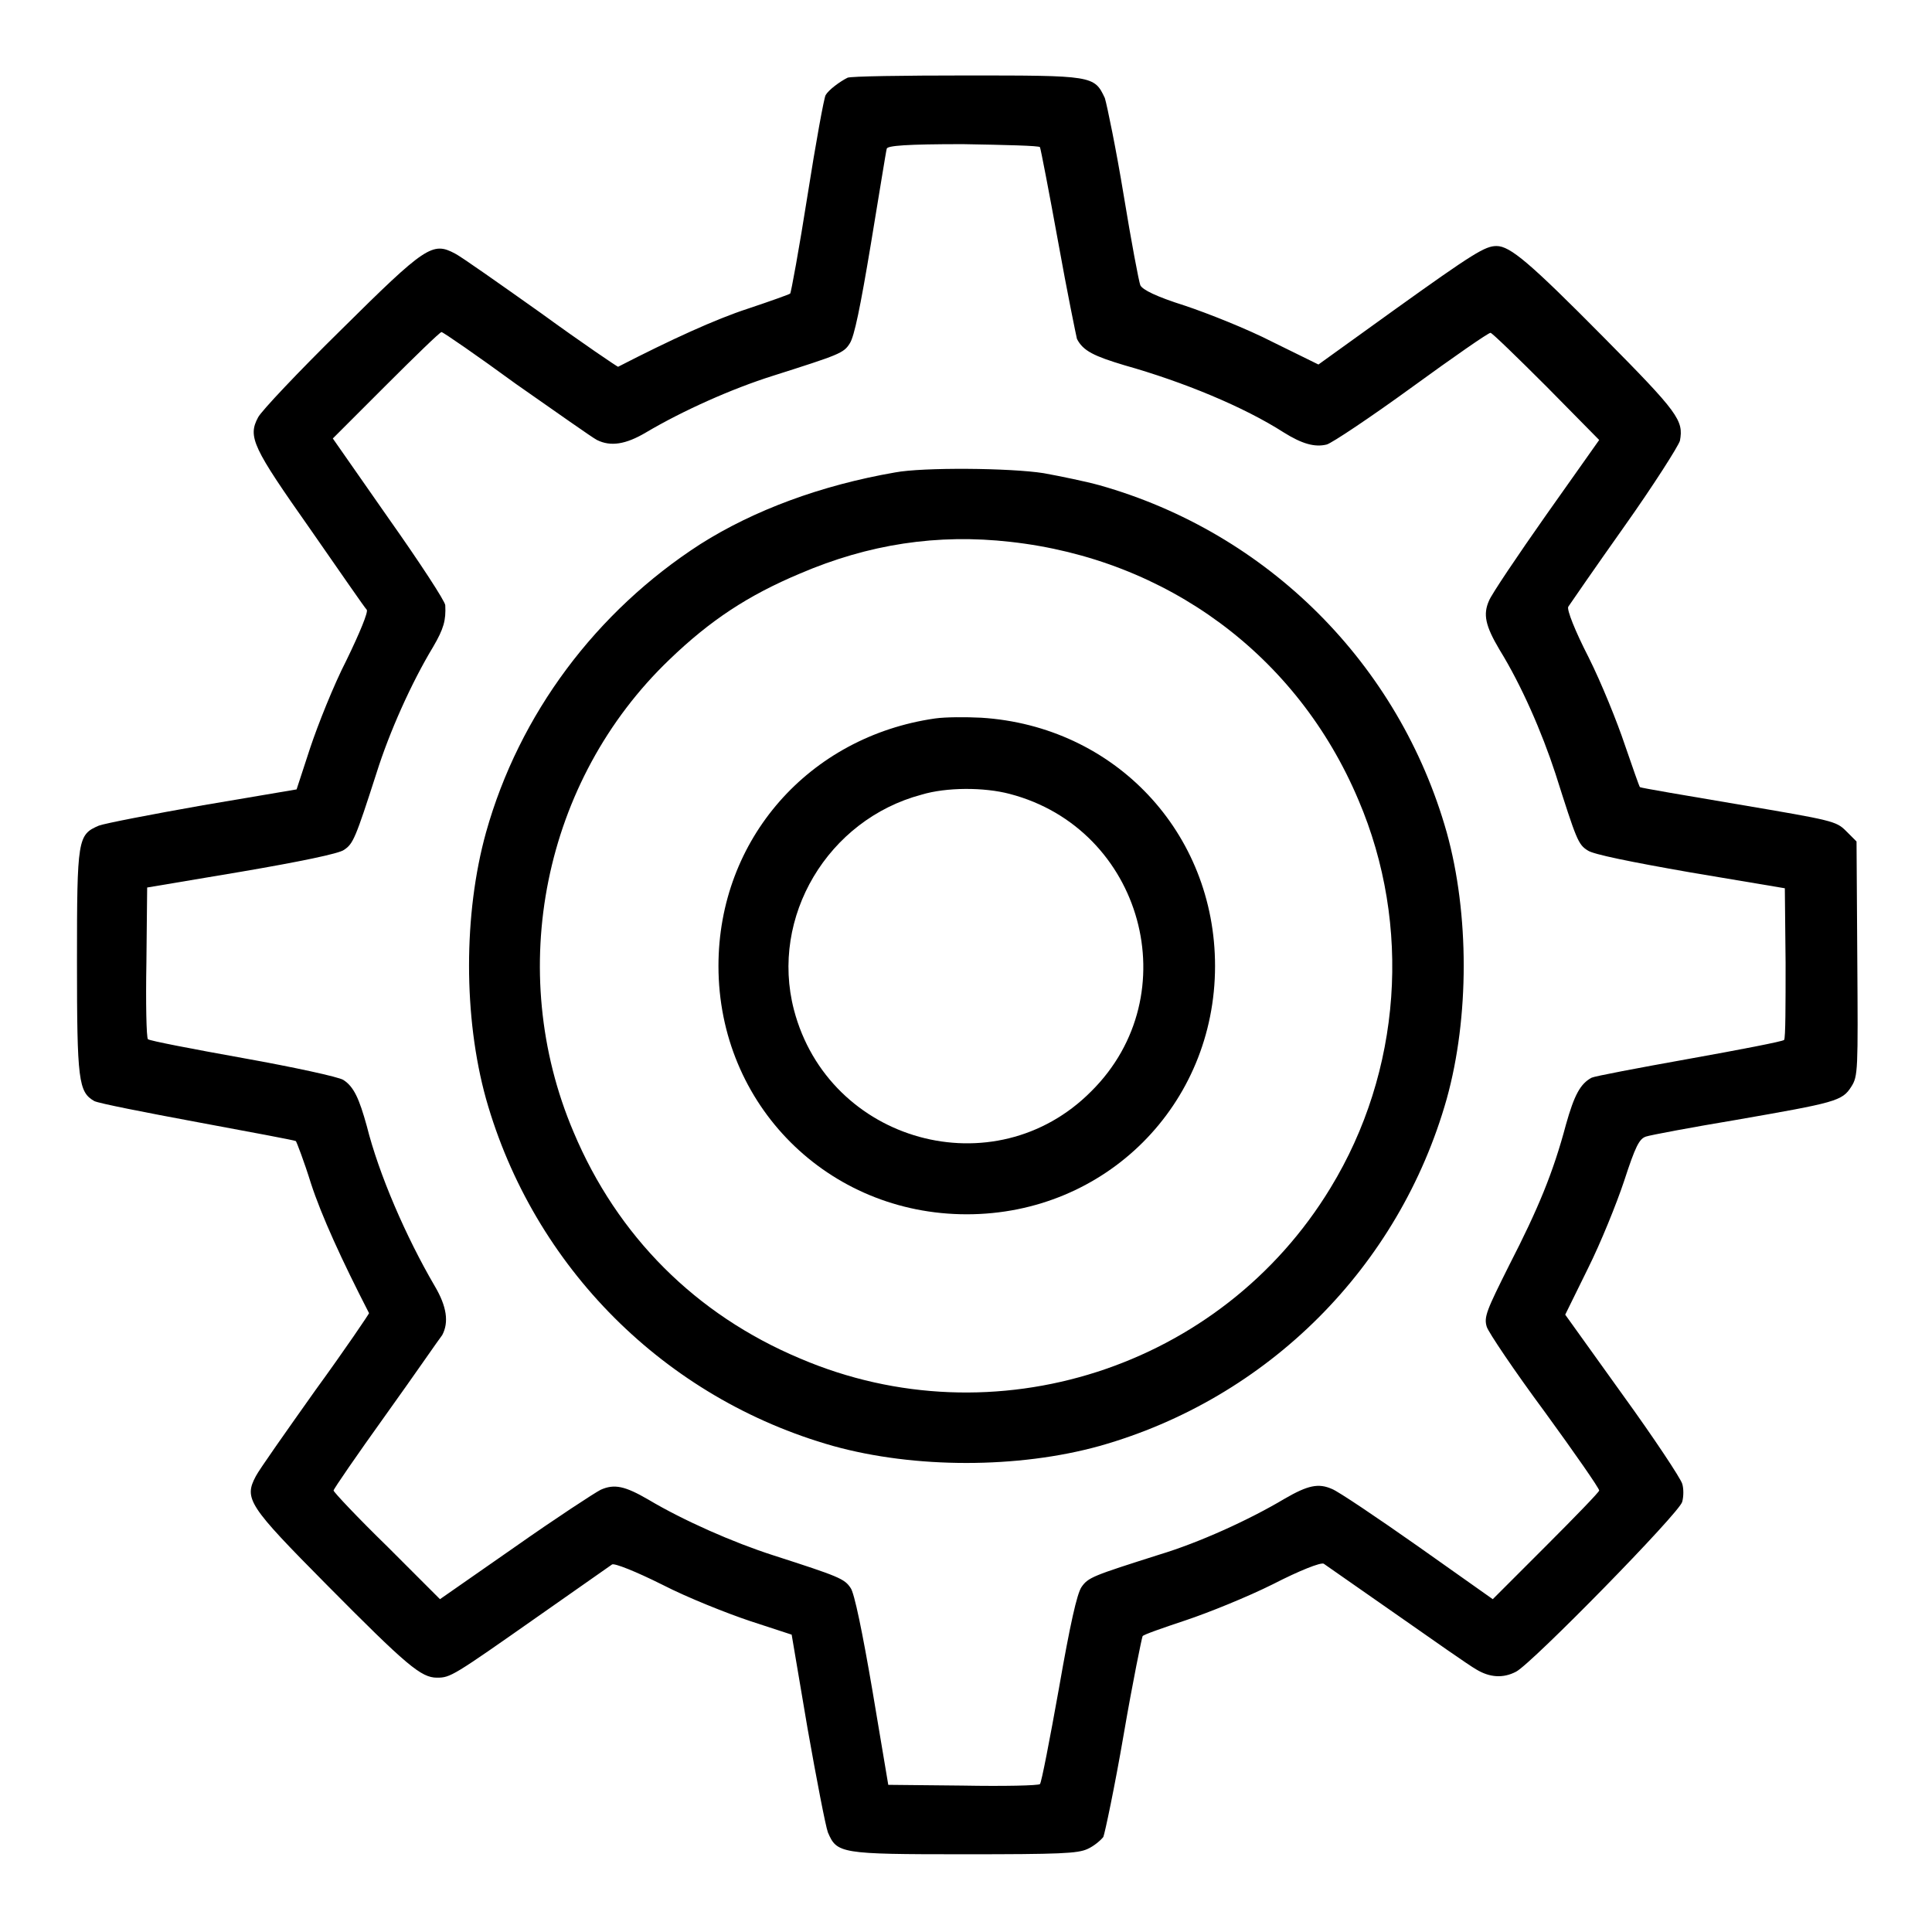 <?xml version="1.0" encoding="utf-8"?>
<!-- Svg Vector Icons : http://www.onlinewebfonts.com/icon -->
<!DOCTYPE svg PUBLIC "-//W3C//DTD SVG 1.1//EN" "http://www.w3.org/Graphics/SVG/1.1/DTD/svg11.dtd">
<svg version="1.1" xmlns="http://www.w3.org/2000/svg" xmlns:xlink="http://www.w3.org/1999/xlink" x="0px" y="0px" viewBox="0 0 256 256" enable-background="new 0 0 256 256" xml:space="preserve">
<g><g><g><path fill="#000000" d="M112.3,10.3c-1,0.5-2.5,1.6-2.9,2.3c-0.2,0.3-1.3,6.3-2.4,13.3s-2.2,13-2.3,13c-0.1,0.1-2.6,1-5.6,2c-4.3,1.4-10.2,4.1-17.2,7.7c-0.1,0-4.7-3.1-10.2-7.1c-5.5-3.9-10.6-7.5-11.4-7.9c-3-1.6-3.9-1-15.1,10.1c-5.7,5.6-10.6,10.8-11,11.6c-1.4,2.6-0.7,4,6.9,14.8c3.9,5.6,7.2,10.4,7.5,10.7c0.2,0.3-0.9,3-2.7,6.7c-1.7,3.3-3.8,8.6-4.8,11.6l-1.8,5.5l-12.4,2.1c-6.8,1.2-13,2.4-13.8,2.7c-2.8,1.2-2.9,1.7-2.9,18c0,15.8,0.2,17.3,2.3,18.5c0.6,0.3,6.7,1.5,13.7,2.8s12.9,2.4,13,2.5c0.1,0.1,1.1,2.7,2,5.6c1.4,4.3,4.1,10.2,7.7,17.2c0,0.1-3.1,4.7-7.1,10.2c-3.9,5.5-7.5,10.6-7.9,11.4c-1.6,3-1,3.9,9.4,14.4c10.6,10.7,12.5,12.3,14.6,12.3c1.8,0,2.1-0.2,13.5-8.2c5-3.5,9.4-6.6,9.7-6.8c0.3-0.2,3.1,0.9,6.7,2.7c3.3,1.7,8.6,3.8,11.6,4.8l5.5,1.8l2.1,12.4c1.2,6.8,2.4,13,2.7,13.8c1.2,2.8,1.6,2.9,18,2.9c12.8,0,15.1-0.1,16.4-0.7c0.9-0.4,1.8-1.2,2.1-1.6c0.2-0.5,1.5-6.6,2.7-13.6c1.2-7,2.4-12.8,2.5-13c0.1-0.2,2.7-1.1,5.7-2.1c3-1,8.2-3.1,11.6-4.8c3.5-1.8,6.3-2.9,6.7-2.7c0.3,0.2,4.6,3.2,9.6,6.7c5,3.5,9.7,6.8,10.6,7.3c1.8,1.1,3.6,1.2,5.3,0.3c2.1-1.1,21.7-21.1,22-22.5c0.2-0.7,0.2-1.8,0-2.4c-0.2-0.7-3.7-6-7.9-11.8l-7.6-10.6l3-6.1c1.7-3.4,3.8-8.6,4.8-11.6c1.5-4.6,2-5.6,2.9-5.9c0.6-0.2,5.9-1.2,11.9-2.2c13.2-2.3,14.1-2.5,15.3-4.4c0.9-1.4,0.9-2.1,0.8-17l-0.1-15.5l-1.4-1.4c-1.3-1.3-1.8-1.4-14.2-3.5c-7.1-1.2-13-2.2-13.1-2.3c-0.1-0.1-1-2.7-2-5.6c-1-3-3.1-8.2-4.8-11.6c-1.8-3.5-2.9-6.3-2.7-6.7c0.2-0.3,3.5-5.1,7.4-10.6c3.9-5.5,7.2-10.7,7.4-11.4c0.5-2.7-0.2-3.7-10.1-13.7c-9.8-9.9-12.4-12.1-14.2-12.1c-1.5,0-3,0.9-13.6,8.5l-10,7.2l-6.1-3c-3.3-1.7-8.6-3.8-11.6-4.8c-3.8-1.2-5.6-2.1-5.9-2.7c-0.2-0.5-1.2-5.8-2.2-11.9c-1-6.1-2.2-11.9-2.5-12.9C145,10,144.8,10,127.9,10C119.8,10,112.7,10.1,112.3,10.3z M137.8,19.5c0.1,0.2,1.2,5.9,2.4,12.5c1.2,6.7,2.4,12.5,2.5,12.9c0.8,1.6,2.3,2.3,6.3,3.5c7.8,2.2,15.8,5.5,21.1,8.9c2.4,1.5,4.1,2,5.7,1.6c0.7-0.2,5.8-3.6,11.3-7.6c5.5-4,10.1-7.2,10.4-7.2c0.2,0,3.5,3.2,7.4,7.1l7,7.1l-7,9.9c-3.8,5.4-7.3,10.6-7.6,11.4c-0.8,1.8-0.5,3.3,1.4,6.5c2.9,4.7,5.6,10.9,7.4,16.4c2.8,8.8,3,9.4,4.3,10.2c0.7,0.5,5.6,1.5,13.6,2.9l12.5,2.1l0.1,9.9c0,5.4,0,10-0.2,10.2c-0.2,0.2-5.9,1.3-12.6,2.5c-6.7,1.2-12.5,2.3-12.9,2.5c-1.5,0.8-2.3,2.3-3.4,6.2c-1.7,6.4-3.7,11.2-7.5,18.6c-3,6-3.4,6.9-3,8.2c0.2,0.7,3.7,5.9,7.7,11.3c4,5.5,7.2,10.1,7.2,10.4c0,0.2-3.2,3.5-7.1,7.4l-7,7l-9.9-7c-5.4-3.8-10.6-7.3-11.4-7.6c-1.8-0.8-3.2-0.5-6.3,1.3c-4.7,2.8-11.3,5.8-16.6,7.4c-8.8,2.8-9.4,3-10.3,4.3c-0.6,0.9-1.5,4.9-3,13.5c-1.2,6.7-2.3,12.4-2.5,12.6c-0.2,0.2-4.8,0.3-10.2,0.2l-9.9-0.1l-2.1-12.5c-1.3-7.6-2.4-13-2.9-13.6c-0.8-1.2-1.5-1.5-10.2-4.3c-5.3-1.7-11.9-4.6-16.6-7.4c-3.1-1.8-4.5-2.1-6.3-1.3c-0.8,0.4-6,3.8-11.4,7.6l-9.9,6.9l-7-7c-3.9-3.8-7.1-7.2-7.1-7.4c0-0.2,3.1-4.7,6.9-10c3.8-5.3,7.1-10.1,7.5-10.6c0.9-1.7,0.6-3.8-1-6.5c-3.8-6.5-7.4-14.8-9-21.2c-1-3.6-1.7-5.2-3.1-6.1c-0.6-0.4-6.6-1.7-13.3-2.9c-6.7-1.2-12.4-2.3-12.6-2.5c-0.2-0.2-0.3-4.8-0.2-10.2l0.1-9.9l12.5-2.1c7.6-1.3,13-2.4,13.6-2.9c1.2-0.8,1.5-1.5,4.3-10.2c1.7-5.4,4.6-11.9,7.5-16.7c1.4-2.4,1.7-3.5,1.6-5.5c0-0.5-3.4-5.7-7.5-11.5l-7.4-10.6l7-7c3.9-3.9,7.2-7.1,7.4-7.1s4.7,3.1,9.9,6.9c5.3,3.7,10.1,7.1,10.7,7.4c1.8,0.9,3.8,0.6,6.5-1c4.9-2.9,11.4-5.8,16.8-7.5c8.8-2.8,9.4-3,10.2-4.3c0.6-0.9,1.4-4.8,2.8-13.2c1.1-6.6,2-12.3,2.1-12.6c0.1-0.4,2.6-0.6,10.1-0.6C133.2,19.2,137.7,19.3,137.8,19.5z"/><path fill="#000000" d="M118.6,62.6c-9.8,1.7-18.7,5-25.8,9.5C79,81,68.8,94.6,64.4,110.3c-3,10.8-3,24.5,0,35.3c6.3,22.3,23.7,39.7,46,46c10.8,3,24.5,3,35.3,0c22.3-6.3,39.7-23.7,46-46c3-10.8,3-24.5,0-35.3c-6.3-22.3-23.7-39.7-46-46c-1.8-0.5-5.2-1.2-7.4-1.6C133.9,62,122.3,61.9,118.6,62.6z M133.9,71.8c20.7,2.3,38,15,46.1,34.2c7.1,16.6,5.7,36-3.7,51.4C161.8,181.3,131.7,191,106,180C92.2,174.2,81.8,163.8,76,150c-9.1-21.4-4-46.6,12.7-62.6c5.4-5.2,10.4-8.5,17.3-11.4C115.1,72.1,124.2,70.7,133.9,71.8z"/><path fill="#000000" d="M123.9,95.2c-16.7,2.4-28.7,16-28.7,32.8c0,18.4,14.5,32.9,32.9,32.9c18.4,0,32.9-14.5,32.9-32.9c0-17.7-13.3-31.8-31-32.9C128,95,125.3,95,123.9,95.2z M133.8,105.2c17.6,4.6,23.7,26.6,10.8,39.4c-12.8,12.9-34.8,6.8-39.4-10.8c-3.2-12.3,4.5-25.2,16.9-28.5C125.4,104.3,130.4,104.3,133.8,105.2z"/></g></g></g>
</svg>